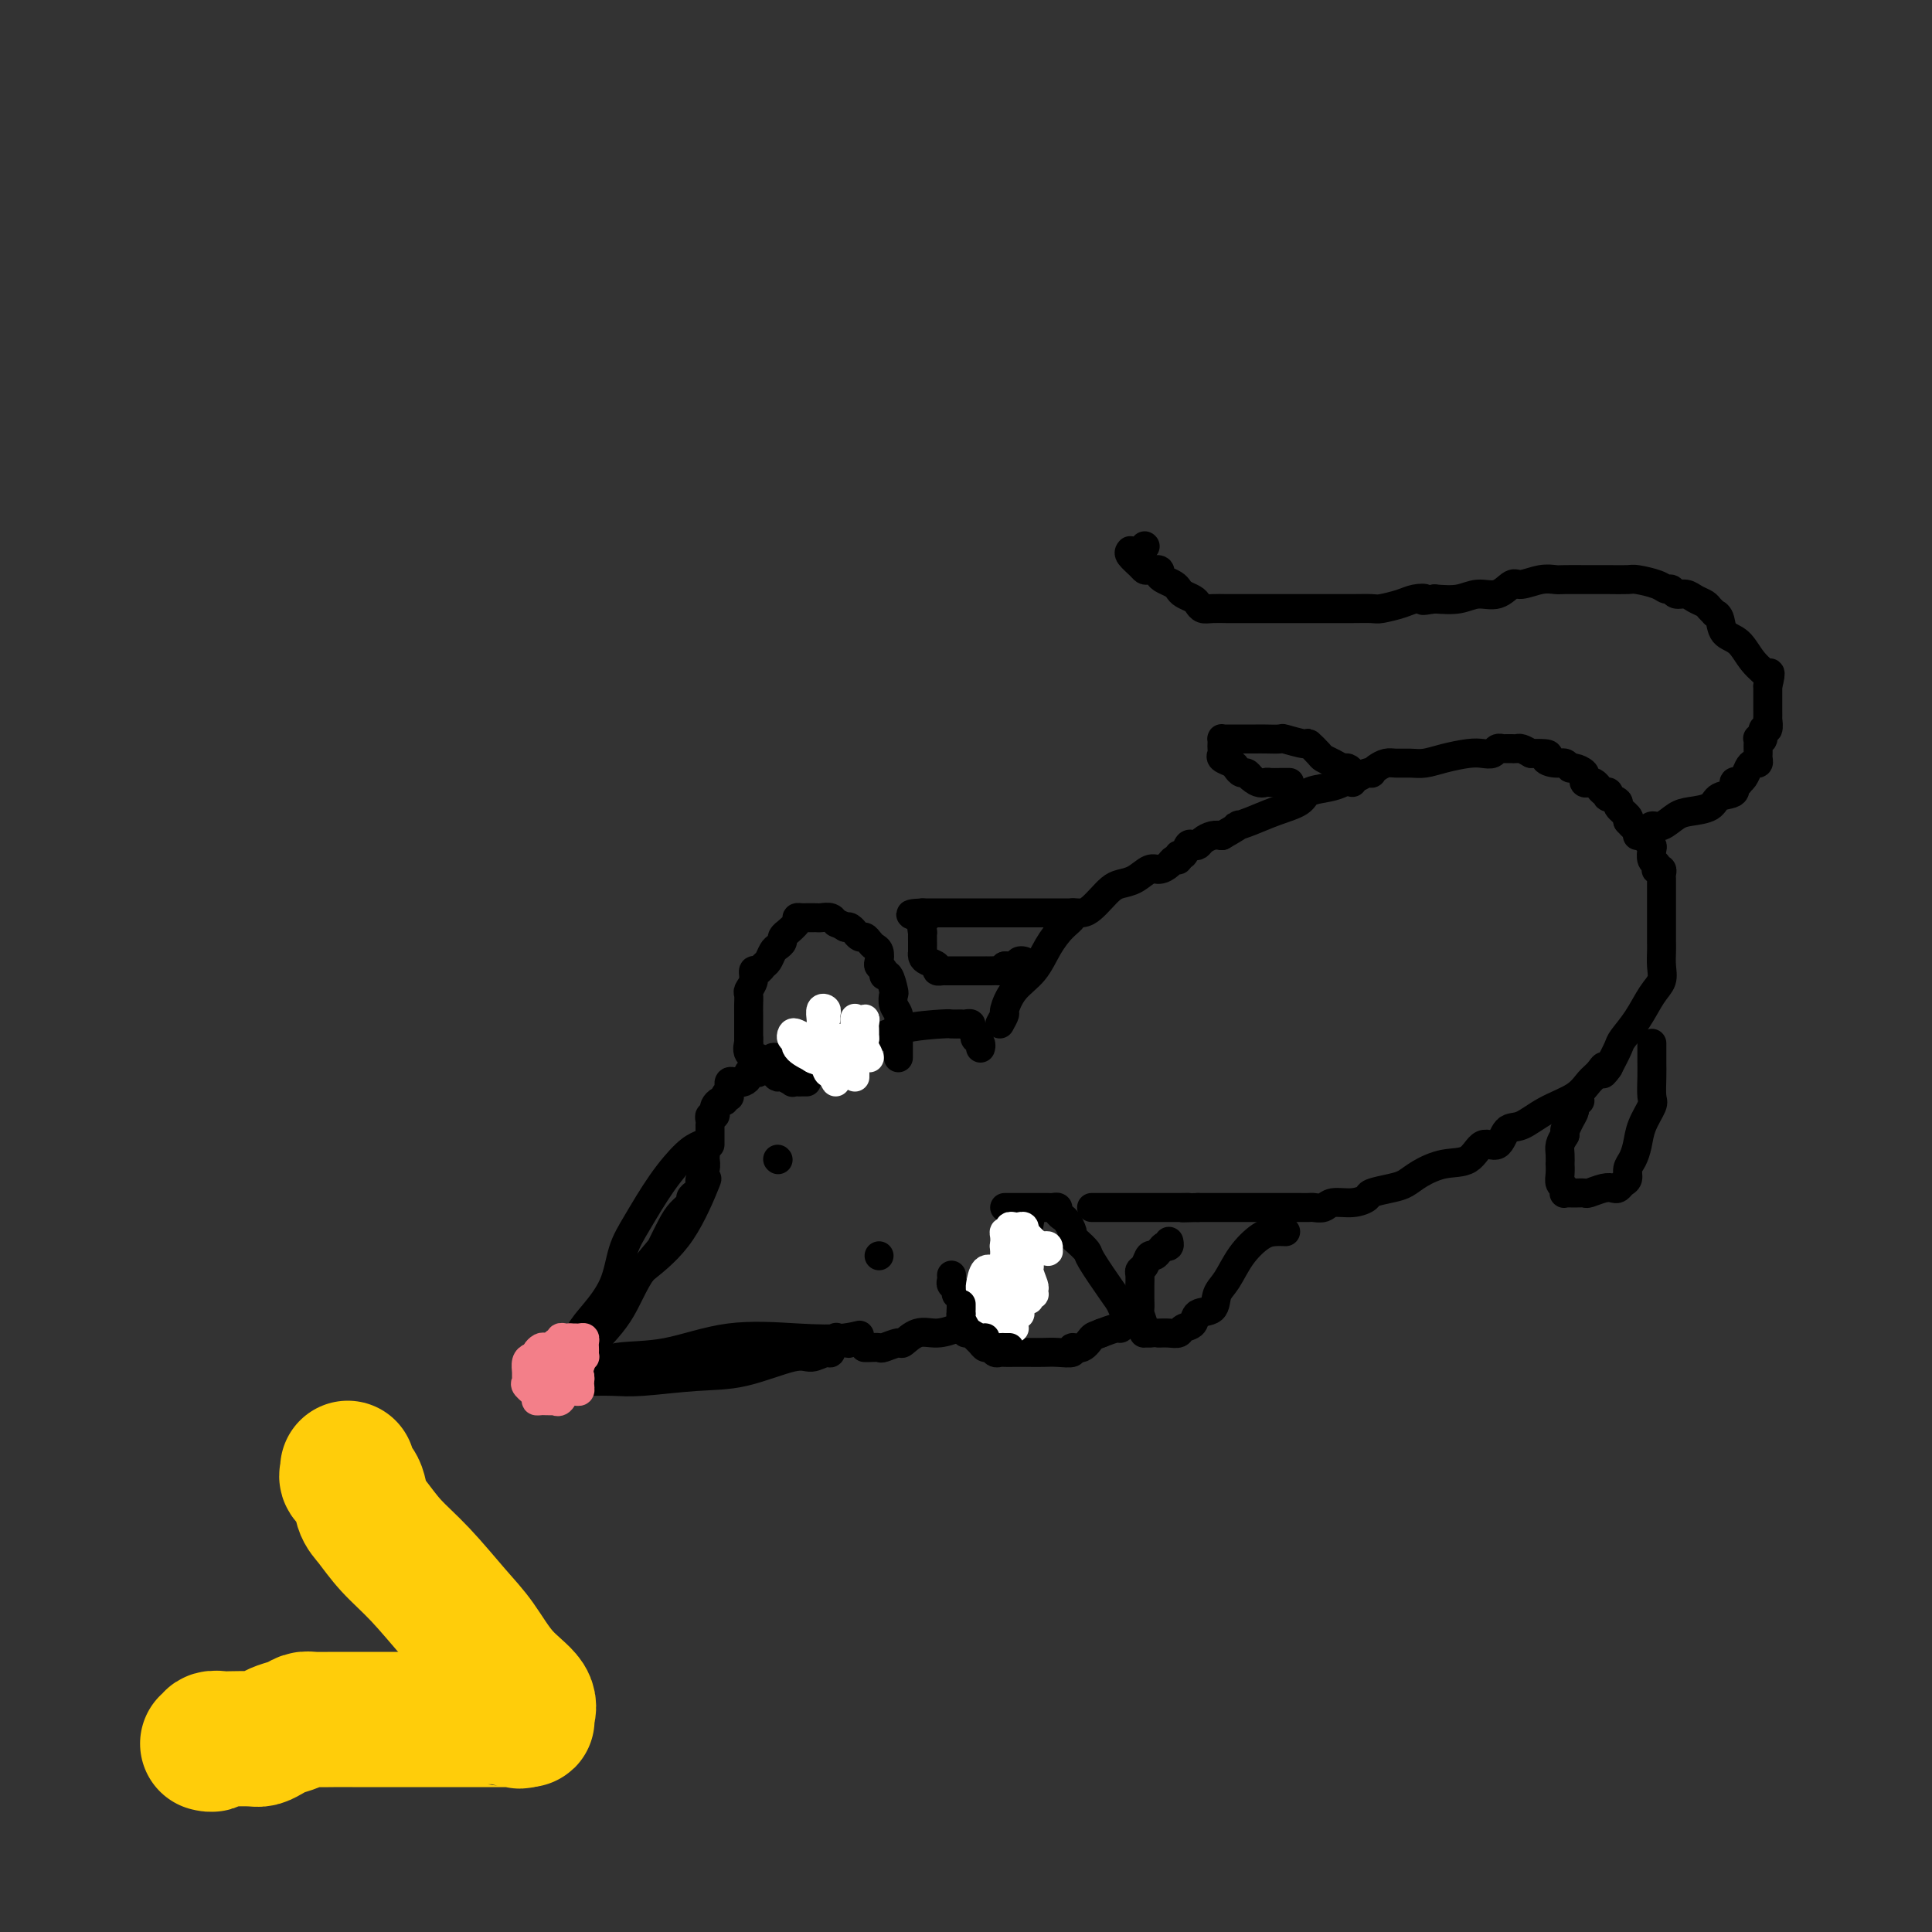 <svg viewBox='0 0 400 400' version='1.1' xmlns='http://www.w3.org/2000/svg' xmlns:xlink='http://www.w3.org/1999/xlink'><rect x="0" y="0" width="400" height="400" fill="#333333" stroke="none"/><g fill='none' stroke='#000000' stroke-width='6' stroke-linecap='round' stroke-linejoin='round'><path d='M145,237c-0.831,0.372 -1.663,0.744 -3,2c-1.337,1.256 -3.180,3.396 -5,6c-1.820,2.604 -3.618,5.672 -5,8c-1.382,2.328 -2.349,3.917 -3,6c-0.651,2.083 -0.988,4.662 -2,7c-1.012,2.338 -2.700,4.437 -4,6c-1.300,1.563 -2.212,2.590 -3,4c-0.788,1.410 -1.451,3.204 -2,4c-0.549,0.796 -0.983,0.594 -1,1c-0.017,0.406 0.385,1.418 0,2c-0.385,0.582 -1.556,0.733 -2,1c-0.444,0.267 -0.162,0.650 0,1c0.162,0.350 0.203,0.668 0,1c-0.203,0.332 -0.650,0.677 -1,1c-0.350,0.323 -0.604,0.624 -1,1c-0.396,0.376 -0.935,0.828 -1,1c-0.065,0.172 0.343,0.064 1,0c0.657,-0.064 1.564,-0.083 2,0c0.436,0.083 0.401,0.268 1,-1c0.599,-1.268 1.832,-3.989 3,-6c1.168,-2.011 2.272,-3.312 3,-5c0.728,-1.688 1.081,-3.762 2,-5c0.919,-1.238 2.406,-1.639 4,-3c1.594,-1.361 3.297,-3.680 5,-6'/><path d='M133,263c3.902,-4.798 3.658,-4.294 4,-5c0.342,-0.706 1.271,-2.623 2,-4c0.729,-1.377 1.257,-2.214 2,-3c0.743,-0.786 1.702,-1.520 2,-2c0.298,-0.480 -0.065,-0.705 0,-1c0.065,-0.295 0.557,-0.659 1,-1c0.443,-0.341 0.837,-0.658 1,-1c0.163,-0.342 0.096,-0.708 0,-1c-0.096,-0.292 -0.222,-0.510 0,-1c0.222,-0.490 0.791,-1.254 1,-2c0.209,-0.746 0.059,-1.476 0,-2c-0.059,-0.524 -0.029,-0.841 0,-1c0.029,-0.159 0.055,-0.159 0,1c-0.055,1.159 -0.190,3.475 0,4c0.190,0.525 0.705,-0.743 0,1c-0.705,1.743 -2.630,6.498 -5,10c-2.370,3.502 -5.185,5.751 -8,8'/><path d='M133,263c-2.035,2.892 -3.124,6.123 -5,9c-1.876,2.877 -4.541,5.402 -6,7c-1.459,1.598 -1.714,2.271 -2,3c-0.286,0.729 -0.602,1.516 -1,2c-0.398,0.484 -0.876,0.666 -1,1c-0.124,0.334 0.107,0.822 0,1c-0.107,0.178 -0.551,0.048 -1,0c-0.449,-0.048 -0.904,-0.013 -1,0c-0.096,0.013 0.166,0.004 1,0c0.834,-0.004 2.239,-0.005 3,0c0.761,0.005 0.876,0.015 2,0c1.124,-0.015 3.256,-0.054 5,0c1.744,0.054 3.099,0.201 6,0c2.901,-0.201 7.348,-0.752 11,-1c3.652,-0.248 6.509,-0.194 10,-1c3.491,-0.806 7.617,-2.472 10,-3c2.383,-0.528 3.023,0.083 4,0c0.977,-0.083 2.290,-0.859 3,-1c0.710,-0.141 0.817,0.352 1,0c0.183,-0.352 0.441,-1.548 1,-2c0.559,-0.452 1.420,-0.160 2,0c0.580,0.160 0.880,0.189 1,0c0.120,-0.189 0.060,-0.594 0,-1'/><path d='M176,277c3.602,-1.095 1.609,-0.334 -1,0c-2.609,0.334 -5.832,0.239 -10,0c-4.168,-0.239 -9.279,-0.622 -14,0c-4.721,0.622 -9.050,2.247 -13,3c-3.950,0.753 -7.519,0.632 -10,1c-2.481,0.368 -3.874,1.224 -5,2c-1.126,0.776 -1.986,1.471 -3,2c-1.014,0.529 -2.183,0.890 -3,1c-0.817,0.110 -1.282,-0.031 -1,0c0.282,0.031 1.310,0.235 2,0c0.690,-0.235 1.042,-0.908 2,-1c0.958,-0.092 2.523,0.397 5,0c2.477,-0.397 5.865,-1.680 9,-2c3.135,-0.320 6.015,0.323 8,0c1.985,-0.323 3.073,-1.611 5,-2c1.927,-0.389 4.694,0.121 7,0c2.306,-0.121 4.152,-0.873 6,-1c1.848,-0.127 3.697,0.372 5,0c1.303,-0.372 2.061,-1.615 3,-2c0.939,-0.385 2.061,0.089 3,0c0.939,-0.089 1.697,-0.740 2,-1c0.303,-0.260 0.152,-0.130 0,0'/><path d='M147,237c-0.000,-0.331 -0.000,-0.662 0,-1c0.000,-0.338 0.000,-0.682 0,-1c-0.000,-0.318 -0.001,-0.611 0,-1c0.001,-0.389 0.004,-0.874 0,-1c-0.004,-0.126 -0.015,0.107 0,0c0.015,-0.107 0.056,-0.553 0,-1c-0.056,-0.447 -0.208,-0.894 0,-1c0.208,-0.106 0.778,0.130 1,0c0.222,-0.130 0.098,-0.626 0,-1c-0.098,-0.374 -0.171,-0.626 0,-1c0.171,-0.374 0.584,-0.870 1,-1c0.416,-0.130 0.833,0.106 1,0c0.167,-0.106 0.083,-0.553 0,-1'/><path d='M150,227c0.690,-1.504 0.916,-0.263 1,0c0.084,0.263 0.025,-0.451 0,-1c-0.025,-0.549 -0.018,-0.932 0,-1c0.018,-0.068 0.046,0.178 0,0c-0.046,-0.178 -0.166,-0.779 0,-1c0.166,-0.221 0.619,-0.063 1,0c0.381,0.063 0.691,0.032 1,0'/><path d='M153,224c0.421,-0.476 -0.028,-0.166 0,0c0.028,0.166 0.533,0.189 1,0c0.467,-0.189 0.895,-0.591 1,-1c0.105,-0.409 -0.112,-0.827 0,-1c0.112,-0.173 0.555,-0.103 1,0c0.445,0.103 0.894,0.239 1,0c0.106,-0.239 -0.130,-0.852 0,-1c0.130,-0.148 0.626,0.171 1,0c0.374,-0.171 0.625,-0.831 1,-1c0.375,-0.169 0.874,0.152 1,0c0.126,-0.152 -0.120,-0.777 0,-1c0.120,-0.223 0.606,-0.045 1,0c0.394,0.045 0.696,-0.045 1,0c0.304,0.045 0.610,0.223 1,0c0.390,-0.223 0.863,-0.848 1,-1c0.137,-0.152 -0.063,0.169 0,0c0.063,-0.169 0.388,-0.829 1,-1c0.612,-0.171 1.511,0.146 2,0c0.489,-0.146 0.568,-0.756 1,-1c0.432,-0.244 1.216,-0.122 2,0'/><path d='M170,216c2.767,-1.179 1.183,-0.126 1,0c-0.183,0.126 1.033,-0.674 2,-1c0.967,-0.326 1.683,-0.178 3,0c1.317,0.178 3.235,0.388 5,0c1.765,-0.388 3.377,-1.372 6,-2c2.623,-0.628 6.257,-0.900 8,-1c1.743,-0.100 1.595,-0.028 2,0c0.405,0.028 1.361,0.010 2,0c0.639,-0.010 0.959,-0.014 1,0c0.041,0.014 -0.199,0.046 0,0c0.199,-0.046 0.837,-0.171 1,0c0.163,0.171 -0.149,0.637 0,1c0.149,0.363 0.758,0.623 1,1c0.242,0.377 0.117,0.872 0,1c-0.117,0.128 -0.227,-0.110 0,0c0.227,0.110 0.792,0.568 1,1c0.208,0.432 0.059,0.838 0,1c-0.059,0.162 -0.030,0.081 0,0'/><path d='M179,279c0.203,0.009 0.406,0.019 1,0c0.594,-0.019 1.579,-0.065 2,0c0.421,0.065 0.278,0.243 1,0c0.722,-0.243 2.308,-0.905 3,-1c0.692,-0.095 0.490,0.378 1,0c0.510,-0.378 1.730,-1.607 3,-2c1.270,-0.393 2.588,0.049 4,0c1.412,-0.049 2.917,-0.588 4,-1c1.083,-0.412 1.743,-0.695 3,-1c1.257,-0.305 3.111,-0.631 4,-1c0.889,-0.369 0.811,-0.779 1,-1c0.189,-0.221 0.643,-0.252 1,-1c0.357,-0.748 0.618,-2.213 1,-3c0.382,-0.787 0.887,-0.897 1,-1c0.113,-0.103 -0.166,-0.200 0,-1c0.166,-0.800 0.777,-2.305 1,-3c0.223,-0.695 0.059,-0.582 0,-1c-0.059,-0.418 -0.012,-1.367 0,-2c0.012,-0.633 -0.012,-0.948 0,-1c0.012,-0.052 0.060,0.160 0,0c-0.060,-0.160 -0.227,-0.691 0,-1c0.227,-0.309 0.849,-0.397 1,-1c0.151,-0.603 -0.170,-1.721 0,-2c0.170,-0.279 0.830,0.282 1,0c0.170,-0.282 -0.150,-1.405 0,-2c0.150,-0.595 0.771,-0.660 1,-1c0.229,-0.340 0.065,-0.954 0,-1c-0.065,-0.046 -0.033,0.477 0,1'/><path d='M213,252c1.210,-3.041 0.235,-0.143 0,2c-0.235,2.143 0.269,3.530 0,5c-0.269,1.470 -1.311,3.024 -2,4c-0.689,0.976 -1.026,1.376 -1,2c0.026,0.624 0.413,1.474 0,2c-0.413,0.526 -1.626,0.729 -2,1c-0.374,0.271 0.092,0.612 0,1c-0.092,0.388 -0.740,0.825 -1,1c-0.260,0.175 -0.130,0.087 0,0'/><path d='M207,212c0.456,-0.830 0.912,-1.659 1,-2c0.088,-0.341 -0.192,-0.192 0,-1c0.192,-0.808 0.854,-2.573 2,-4c1.146,-1.427 2.775,-2.516 4,-4c1.225,-1.484 2.047,-3.364 3,-5c0.953,-1.636 2.037,-3.029 3,-4c0.963,-0.971 1.805,-1.520 2,-2c0.195,-0.480 -0.257,-0.892 0,-1c0.257,-0.108 1.223,0.087 2,0c0.777,-0.087 1.366,-0.456 2,-1c0.634,-0.544 1.314,-1.264 2,-2c0.686,-0.736 1.377,-1.489 2,-2c0.623,-0.511 1.179,-0.781 2,-1c0.821,-0.219 1.907,-0.389 3,-1c1.093,-0.611 2.192,-1.665 3,-2c0.808,-0.335 1.326,0.050 2,0c0.674,-0.050 1.504,-0.533 2,-1c0.496,-0.467 0.658,-0.917 1,-1c0.342,-0.083 0.865,0.202 1,0c0.135,-0.202 -0.118,-0.891 0,-1c0.118,-0.109 0.608,0.360 1,0c0.392,-0.360 0.685,-1.550 1,-2c0.315,-0.450 0.651,-0.159 1,0c0.349,0.159 0.712,0.187 1,0c0.288,-0.187 0.501,-0.589 1,-1c0.499,-0.411 1.286,-0.832 2,-1c0.714,-0.168 1.357,-0.084 2,0'/><path d='M253,173c5.354,-3.048 3.239,-2.168 3,-2c-0.239,0.168 1.399,-0.375 3,-1c1.601,-0.625 3.167,-1.333 5,-2c1.833,-0.667 3.934,-1.293 5,-2c1.066,-0.707 1.097,-1.495 2,-2c0.903,-0.505 2.679,-0.728 4,-1c1.321,-0.272 2.186,-0.595 3,-1c0.814,-0.405 1.577,-0.892 2,-1c0.423,-0.108 0.508,0.165 1,0c0.492,-0.165 1.392,-0.766 2,-1c0.608,-0.234 0.925,-0.101 1,0c0.075,0.101 -0.090,0.171 0,0c0.090,-0.171 0.435,-0.581 1,-1c0.565,-0.419 1.349,-0.847 2,-1c0.651,-0.153 1.168,-0.031 2,0c0.832,0.031 1.980,-0.031 3,0c1.020,0.031 1.912,0.153 3,0c1.088,-0.153 2.371,-0.581 4,-1c1.629,-0.419 3.603,-0.830 5,-1c1.397,-0.170 2.216,-0.098 3,0c0.784,0.098 1.534,0.222 2,0c0.466,-0.222 0.650,-0.792 1,-1c0.350,-0.208 0.868,-0.056 1,0c0.132,0.056 -0.120,0.014 0,0c0.120,-0.014 0.612,-0.001 1,0c0.388,0.001 0.671,-0.010 1,0c0.329,0.010 0.704,0.041 1,0c0.296,-0.041 0.513,-0.155 1,0c0.487,0.155 1.243,0.577 2,1'/><path d='M317,156c5.228,-0.148 3.297,0.481 3,1c-0.297,0.519 1.038,0.926 2,1c0.962,0.074 1.550,-0.186 2,0c0.450,0.186 0.762,0.819 1,1c0.238,0.181 0.403,-0.092 1,0c0.597,0.092 1.627,0.547 2,1c0.373,0.453 0.089,0.905 0,1c-0.089,0.095 0.018,-0.168 0,0c-0.018,0.168 -0.160,0.767 0,1c0.160,0.233 0.621,0.100 1,0c0.379,-0.100 0.677,-0.166 1,0c0.323,0.166 0.673,0.566 1,1c0.327,0.434 0.632,0.904 1,1c0.368,0.096 0.801,-0.183 1,0c0.199,0.183 0.166,0.826 0,1c-0.166,0.174 -0.464,-0.122 0,0c0.464,0.122 1.691,0.662 2,1c0.309,0.338 -0.302,0.476 0,1c0.302,0.524 1.515,1.436 2,2c0.485,0.564 0.243,0.782 0,1'/><path d='M337,170c1.571,1.726 0.999,1.040 1,1c0.001,-0.040 0.575,0.566 1,1c0.425,0.434 0.701,0.698 1,1c0.299,0.302 0.620,0.644 1,1c0.380,0.356 0.820,0.726 1,1c0.180,0.274 0.100,0.452 0,1c-0.100,0.548 -0.219,1.467 0,2c0.219,0.533 0.777,0.682 1,1c0.223,0.318 0.112,0.806 0,1c-0.112,0.194 -0.226,0.093 0,0c0.226,-0.093 0.793,-0.179 1,0c0.207,0.179 0.056,0.621 0,1c-0.056,0.379 -0.015,0.693 0,1c0.015,0.307 0.004,0.607 0,1c-0.004,0.393 -0.001,0.878 0,1c0.001,0.122 0.000,-0.119 0,0c-0.000,0.119 -0.000,0.598 0,1c0.000,0.402 0.000,0.726 0,1c-0.000,0.274 -0.000,0.496 0,1c0.000,0.504 0.000,1.289 0,2c-0.000,0.711 -0.000,1.348 0,2c0.000,0.652 0.002,1.319 0,2c-0.002,0.681 -0.006,1.377 0,2c0.006,0.623 0.021,1.173 0,2c-0.021,0.827 -0.079,1.930 0,3c0.079,1.070 0.296,2.105 0,3c-0.296,0.895 -1.104,1.649 -2,3c-0.896,1.351 -1.879,3.300 -3,5c-1.121,1.700 -2.379,3.150 -3,4c-0.621,0.850 -0.606,1.100 -1,2c-0.394,0.900 -1.197,2.450 -2,4'/><path d='M333,221c-1.893,2.746 -1.124,0.611 -1,0c0.124,-0.611 -0.396,0.303 -1,1c-0.604,0.697 -1.292,1.178 -2,2c-0.708,0.822 -1.434,1.984 -3,3c-1.566,1.016 -3.970,1.887 -6,3c-2.030,1.113 -3.686,2.466 -5,3c-1.314,0.534 -2.286,0.247 -3,1c-0.714,0.753 -1.171,2.547 -2,3c-0.829,0.453 -2.032,-0.436 -3,0c-0.968,0.436 -1.703,2.197 -3,3c-1.297,0.803 -3.157,0.649 -5,1c-1.843,0.351 -3.669,1.207 -5,2c-1.331,0.793 -2.168,1.523 -3,2c-0.832,0.477 -1.658,0.701 -3,1c-1.342,0.299 -3.199,0.672 -4,1c-0.801,0.328 -0.547,0.610 -1,1c-0.453,0.390 -1.612,0.889 -3,1c-1.388,0.111 -3.005,-0.166 -4,0c-0.995,0.166 -1.370,0.777 -2,1c-0.630,0.223 -1.516,0.060 -2,0c-0.484,-0.060 -0.566,-0.016 -1,0c-0.434,0.016 -1.220,0.004 -2,0c-0.780,-0.004 -1.556,-0.001 -2,0c-0.444,0.001 -0.558,0.000 -1,0c-0.442,-0.000 -1.213,-0.000 -2,0c-0.787,0.000 -1.589,0.000 -2,0c-0.411,-0.000 -0.431,-0.000 -1,0c-0.569,0.000 -1.689,0.000 -3,0c-1.311,-0.000 -2.815,-0.000 -4,0c-1.185,0.000 -2.053,0.000 -3,0c-0.947,-0.000 -1.974,-0.000 -3,0'/><path d='M248,250c-5.307,0.155 -2.573,0.041 -2,0c0.573,-0.041 -1.015,-0.011 -2,0c-0.985,0.011 -1.367,0.003 -2,0c-0.633,-0.003 -1.518,-0.001 -2,0c-0.482,0.001 -0.563,0.000 -1,0c-0.437,-0.000 -1.230,-0.000 -2,0c-0.770,0.000 -1.517,0.000 -2,0c-0.483,-0.000 -0.703,-0.000 -1,0c-0.297,0.000 -0.671,0.000 -1,0c-0.329,-0.000 -0.613,-0.000 -1,0c-0.387,0.000 -0.877,0.000 -1,0c-0.123,-0.000 0.122,-0.000 0,0c-0.122,0.000 -0.611,0.000 -1,0c-0.389,-0.000 -0.679,-0.000 -1,0c-0.321,0.000 -0.674,0.000 -1,0c-0.326,-0.000 -0.626,-0.000 -1,0c-0.374,0.000 -0.821,0.000 -1,0c-0.179,-0.000 -0.089,-0.000 0,0'/><path d='M339,173c0.329,-0.457 0.658,-0.914 1,-1c0.342,-0.086 0.698,0.198 1,0c0.302,-0.198 0.550,-0.878 1,-1c0.450,-0.122 1.102,0.314 2,0c0.898,-0.314 2.042,-1.378 3,-2c0.958,-0.622 1.730,-0.801 3,-1c1.270,-0.199 3.038,-0.418 4,-1c0.962,-0.582 1.119,-1.529 2,-2c0.881,-0.471 2.488,-0.468 3,-1c0.512,-0.532 -0.070,-1.599 0,-2c0.070,-0.401 0.792,-0.136 1,0c0.208,0.136 -0.098,0.142 0,0c0.098,-0.142 0.601,-0.433 1,-1c0.399,-0.567 0.695,-1.409 1,-2c0.305,-0.591 0.618,-0.932 1,-1c0.382,-0.068 0.834,0.137 1,0c0.166,-0.137 0.045,-0.615 0,-1c-0.045,-0.385 -0.013,-0.678 0,-1c0.013,-0.322 0.008,-0.673 0,-1c-0.008,-0.327 -0.017,-0.632 0,-1c0.017,-0.368 0.061,-0.800 0,-1c-0.061,-0.200 -0.227,-0.167 0,0c0.227,0.167 0.845,0.467 1,0c0.155,-0.467 -0.155,-1.701 0,-2c0.155,-0.299 0.774,0.337 1,0c0.226,-0.337 0.061,-1.649 0,-2c-0.061,-0.351 -0.016,0.257 0,0c0.016,-0.257 0.004,-1.381 0,-2c-0.004,-0.619 -0.001,-0.733 0,-1c0.001,-0.267 0.000,-0.687 0,-1c-0.000,-0.313 -0.000,-0.518 0,-1c0.000,-0.482 0.000,-1.241 0,-2'/><path d='M366,142c1.044,-3.889 0.154,-2.612 0,-2c-0.154,0.612 0.429,0.560 0,0c-0.429,-0.560 -1.870,-1.629 -3,-3c-1.130,-1.371 -1.948,-3.046 -3,-4c-1.052,-0.954 -2.338,-1.187 -3,-2c-0.662,-0.813 -0.701,-2.207 -1,-3c-0.299,-0.793 -0.857,-0.986 -1,-1c-0.143,-0.014 0.128,0.150 0,0c-0.128,-0.150 -0.654,-0.613 -1,-1c-0.346,-0.387 -0.513,-0.696 -1,-1c-0.487,-0.304 -1.296,-0.603 -2,-1c-0.704,-0.397 -1.303,-0.894 -2,-1c-0.697,-0.106 -1.493,0.178 -2,0c-0.507,-0.178 -0.725,-0.818 -1,-1c-0.275,-0.182 -0.608,0.095 -1,0c-0.392,-0.095 -0.844,-0.561 -2,-1c-1.156,-0.439 -3.017,-0.850 -4,-1c-0.983,-0.150 -1.086,-0.040 -2,0c-0.914,0.040 -2.637,0.011 -4,0c-1.363,-0.011 -2.367,-0.003 -3,0c-0.633,0.003 -0.895,-0.000 -1,0c-0.105,0.000 -0.052,0.004 -1,0c-0.948,-0.004 -2.897,-0.017 -4,0c-1.103,0.017 -1.361,0.065 -2,0c-0.639,-0.065 -1.658,-0.243 -3,0c-1.342,0.243 -3.008,0.906 -4,1c-0.992,0.094 -1.310,-0.381 -2,0c-0.690,0.381 -1.752,1.618 -3,2c-1.248,0.382 -2.682,-0.089 -4,0c-1.318,0.089 -2.519,0.740 -4,1c-1.481,0.260 -3.240,0.130 -5,0'/><path d='M297,124c-3.768,0.631 -2.187,0.207 -2,0c0.187,-0.207 -1.020,-0.199 -2,0c-0.980,0.199 -1.733,0.589 -3,1c-1.267,0.411 -3.047,0.842 -4,1c-0.953,0.158 -1.079,0.042 -2,0c-0.921,-0.042 -2.636,-0.011 -4,0c-1.364,0.011 -2.378,0.003 -3,0c-0.622,-0.003 -0.853,-0.001 -2,0c-1.147,0.001 -3.212,0.000 -4,0c-0.788,-0.000 -0.301,-0.000 -1,0c-0.699,0.000 -2.585,0.000 -4,0c-1.415,-0.000 -2.361,-0.000 -3,0c-0.639,0.000 -0.973,0.001 -2,0c-1.027,-0.001 -2.748,-0.003 -4,0c-1.252,0.003 -2.036,0.012 -3,0c-0.964,-0.012 -2.107,-0.045 -3,0c-0.893,0.045 -1.535,0.167 -2,0c-0.465,-0.167 -0.754,-0.622 -1,-1c-0.246,-0.378 -0.451,-0.679 -1,-1c-0.549,-0.321 -1.444,-0.663 -2,-1c-0.556,-0.337 -0.774,-0.668 -1,-1c-0.226,-0.332 -0.459,-0.663 -1,-1c-0.541,-0.337 -1.388,-0.678 -2,-1c-0.612,-0.322 -0.989,-0.624 -1,-1c-0.011,-0.376 0.343,-0.825 0,-1c-0.343,-0.175 -1.385,-0.074 -2,0c-0.615,0.074 -0.804,0.123 -1,0c-0.196,-0.123 -0.399,-0.418 -1,-1c-0.601,-0.582 -1.600,-1.452 -2,-2c-0.400,-0.548 -0.200,-0.774 0,-1'/><path d='M237,113c0.000,0.000 0.100,0.100 0.1,0.1'/><path d='M222,189c0.058,0.000 0.115,0.000 0,0c-0.115,0.000 -0.404,0.000 -1,0c-0.596,0.000 -1.501,0.000 -2,0c-0.499,0.000 -0.594,0.000 -1,0c-0.406,0.000 -1.125,0.000 -2,0c-0.875,0.000 -1.907,0.000 -3,0c-1.093,0.000 -2.247,0.000 -3,0c-0.753,0.000 -1.105,0.000 -2,0c-0.895,0.000 -2.334,0.000 -4,0c-1.666,0.000 -3.560,0.000 -5,0c-1.440,0.000 -2.427,0.000 -3,0c-0.573,0.000 -0.731,0.000 -1,0c-0.269,0.000 -0.649,0.000 -1,0c-0.351,0.000 -0.671,0.000 -1,0c-0.329,0.000 -0.665,0.000 -1,0c-0.335,0.000 -0.667,0.000 -1,0'/><path d='M191,189c-4.796,0.200 -1.285,0.700 0,1c1.285,0.300 0.344,0.400 0,1c-0.344,0.600 -0.092,1.701 0,2c0.092,0.299 0.024,-0.204 0,0c-0.024,0.204 -0.005,1.115 0,2c0.005,0.885 -0.005,1.742 0,2c0.005,0.258 0.025,-0.085 0,0c-0.025,0.085 -0.094,0.597 0,1c0.094,0.403 0.350,0.696 1,1c0.650,0.304 1.694,0.617 2,1c0.306,0.383 -0.125,0.835 0,1c0.125,0.165 0.806,0.044 1,0c0.194,-0.044 -0.098,-0.012 0,0c0.098,0.012 0.587,0.003 1,0c0.413,-0.003 0.749,-0.001 1,0c0.251,0.001 0.417,0.000 1,0c0.583,-0.000 1.584,-0.000 2,0c0.416,0.000 0.248,-0.000 1,0c0.752,0.000 2.426,0.001 3,0c0.574,-0.001 0.049,-0.003 0,0c-0.049,0.003 0.379,0.011 1,0c0.621,-0.011 1.437,-0.041 2,0c0.563,0.041 0.875,0.155 1,0c0.125,-0.155 0.062,-0.577 0,-1'/><path d='M208,200c2.344,-0.016 1.203,-0.057 1,0c-0.203,0.057 0.533,0.211 1,0c0.467,-0.211 0.664,-0.788 1,-1c0.336,-0.212 0.810,-0.061 1,0c0.190,0.061 0.095,0.030 0,0'/><path d='M280,162c-0.025,-0.341 -0.051,-0.683 0,-1c0.051,-0.317 0.178,-0.610 0,-1c-0.178,-0.390 -0.662,-0.877 -1,-1c-0.338,-0.123 -0.529,0.117 -1,0c-0.471,-0.117 -1.222,-0.591 -2,-1c-0.778,-0.409 -1.582,-0.754 -2,-1c-0.418,-0.246 -0.449,-0.391 -1,-1c-0.551,-0.609 -1.621,-1.680 -2,-2c-0.379,-0.320 -0.066,0.110 -1,0c-0.934,-0.110 -3.115,-0.762 -4,-1c-0.885,-0.238 -0.475,-0.064 -1,0c-0.525,0.064 -1.986,0.017 -3,0c-1.014,-0.017 -1.580,-0.005 -2,0c-0.420,0.005 -0.693,0.001 -1,0c-0.307,-0.001 -0.646,-0.000 -1,0c-0.354,0.000 -0.722,-0.001 -1,0c-0.278,0.001 -0.467,0.003 -1,0c-0.533,-0.003 -1.411,-0.012 -2,0c-0.589,0.012 -0.889,0.045 -1,0c-0.111,-0.045 -0.031,-0.167 0,0c0.031,0.167 0.015,0.622 0,1c-0.015,0.378 -0.029,0.678 0,1c0.029,0.322 0.102,0.665 0,1c-0.102,0.335 -0.378,0.664 0,1c0.378,0.336 1.411,0.681 2,1c0.589,0.319 0.735,0.611 1,1c0.265,0.389 0.648,0.874 1,1c0.352,0.126 0.672,-0.107 1,0c0.328,0.107 0.664,0.553 1,1'/><path d='M259,161c1.576,1.464 2.517,1.124 3,1c0.483,-0.124 0.508,-0.033 1,0c0.492,0.033 1.452,0.009 2,0c0.548,-0.009 0.686,-0.002 1,0c0.314,0.002 0.804,0.001 1,0c0.196,-0.001 0.098,-0.000 0,0'/><path d='M342,216c0.001,0.680 0.002,1.360 0,2c-0.002,0.640 -0.007,1.241 0,2c0.007,0.759 0.027,1.676 0,3c-0.027,1.324 -0.101,3.054 0,4c0.101,0.946 0.377,1.107 0,2c-0.377,0.893 -1.407,2.519 -2,4c-0.593,1.481 -0.750,2.816 -1,4c-0.250,1.184 -0.592,2.216 -1,3c-0.408,0.784 -0.882,1.321 -1,2c-0.118,0.679 0.121,1.502 0,2c-0.121,0.498 -0.604,0.673 -1,1c-0.396,0.327 -0.707,0.806 -1,1c-0.293,0.194 -0.567,0.105 -1,0c-0.433,-0.105 -1.023,-0.224 -2,0c-0.977,0.224 -2.339,0.793 -3,1c-0.661,0.207 -0.621,0.052 -1,0c-0.379,-0.052 -1.177,-0.002 -2,0c-0.823,0.002 -1.671,-0.043 -2,0c-0.329,0.043 -0.141,0.175 0,0c0.141,-0.175 0.234,-0.658 0,-1c-0.234,-0.342 -0.795,-0.542 -1,-1c-0.205,-0.458 -0.056,-1.172 0,-2c0.056,-0.828 0.018,-1.769 0,-2c-0.018,-0.231 -0.015,0.247 0,0c0.015,-0.247 0.043,-1.220 0,-2c-0.043,-0.780 -0.155,-1.366 0,-2c0.155,-0.634 0.578,-1.317 1,-2'/><path d='M324,235c0.111,-1.681 -0.110,-0.885 0,-1c0.110,-0.115 0.552,-1.141 1,-2c0.448,-0.859 0.904,-1.550 1,-2c0.096,-0.450 -0.166,-0.660 0,-1c0.166,-0.340 0.762,-0.812 1,-1c0.238,-0.188 0.119,-0.094 0,0'/><path d='M266,255c0.163,0.007 0.325,0.015 0,0c-0.325,-0.015 -1.138,-0.052 -2,0c-0.862,0.052 -1.773,0.193 -3,1c-1.227,0.807 -2.770,2.281 -4,4c-1.230,1.719 -2.146,3.683 -3,5c-0.854,1.317 -1.647,1.988 -2,3c-0.353,1.012 -0.265,2.366 -1,3c-0.735,0.634 -2.294,0.548 -3,1c-0.706,0.452 -0.561,1.442 -1,2c-0.439,0.558 -1.462,0.686 -2,1c-0.538,0.314 -0.591,0.816 -1,1c-0.409,0.184 -1.175,0.049 -2,0c-0.825,-0.049 -1.710,-0.013 -2,0c-0.290,0.013 0.014,0.003 0,0c-0.014,-0.003 -0.347,0.003 -1,0c-0.653,-0.003 -1.625,-0.013 -2,0c-0.375,0.013 -0.153,0.049 0,0c0.153,-0.049 0.237,-0.184 0,-1c-0.237,-0.816 -0.796,-2.313 -1,-3c-0.204,-0.687 -0.055,-0.564 0,-1c0.055,-0.436 0.015,-1.430 0,-2c-0.015,-0.570 -0.005,-0.716 0,-1c0.005,-0.284 0.004,-0.705 0,-1c-0.004,-0.295 -0.012,-0.465 0,-1c0.012,-0.535 0.045,-1.435 0,-2c-0.045,-0.565 -0.167,-0.795 0,-1c0.167,-0.205 0.622,-0.385 1,-1c0.378,-0.615 0.679,-1.666 1,-2c0.321,-0.334 0.663,0.047 1,0c0.337,-0.047 0.668,-0.524 1,-1'/><path d='M240,259c0.785,-0.861 0.746,-1.014 1,-1c0.254,0.014 0.799,0.196 1,0c0.201,-0.196 0.057,-0.770 0,-1c-0.057,-0.230 -0.029,-0.115 0,0'/><path d='M186,219c0.000,-0.220 0.000,-0.440 0,-1c-0.000,-0.560 -0.000,-1.459 0,-2c0.000,-0.541 0.001,-0.726 0,-1c-0.001,-0.274 -0.004,-0.639 0,-1c0.004,-0.361 0.015,-0.717 0,-1c-0.015,-0.283 -0.056,-0.493 0,-1c0.056,-0.507 0.208,-1.310 0,-2c-0.208,-0.690 -0.778,-1.266 -1,-2c-0.222,-0.734 -0.097,-1.625 0,-2c0.097,-0.375 0.166,-0.233 0,-1c-0.166,-0.767 -0.566,-2.442 -1,-3c-0.434,-0.558 -0.900,0.001 -1,0c-0.100,-0.001 0.166,-0.564 0,-1c-0.166,-0.436 -0.766,-0.747 -1,-1c-0.234,-0.253 -0.104,-0.450 0,-1c0.104,-0.550 0.183,-1.453 0,-2c-0.183,-0.547 -0.627,-0.739 -1,-1c-0.373,-0.261 -0.673,-0.591 -1,-1c-0.327,-0.409 -0.679,-0.898 -1,-1c-0.321,-0.102 -0.611,0.183 -1,0c-0.389,-0.183 -0.877,-0.832 -1,-1c-0.123,-0.168 0.121,0.147 0,0c-0.121,-0.147 -0.606,-0.756 -1,-1c-0.394,-0.244 -0.697,-0.122 -1,0'/><path d='M175,192c-1.505,-0.939 -1.766,-0.788 -2,-1c-0.234,-0.212 -0.440,-0.789 -1,-1c-0.560,-0.211 -1.474,-0.057 -2,0c-0.526,0.057 -0.665,0.015 -1,0c-0.335,-0.015 -0.864,-0.005 -1,0c-0.136,0.005 0.123,0.003 0,0c-0.123,-0.003 -0.629,-0.007 -1,0c-0.371,0.007 -0.606,0.025 -1,0c-0.394,-0.025 -0.947,-0.095 -1,0c-0.053,0.095 0.393,0.354 0,1c-0.393,0.646 -1.625,1.679 -2,2c-0.375,0.321 0.107,-0.070 0,0c-0.107,0.070 -0.802,0.600 -1,1c-0.198,0.400 0.102,0.670 0,1c-0.102,0.330 -0.604,0.719 -1,1c-0.396,0.281 -0.684,0.452 -1,1c-0.316,0.548 -0.658,1.473 -1,2c-0.342,0.527 -0.684,0.656 -1,1c-0.316,0.344 -0.607,0.903 -1,1c-0.393,0.097 -0.890,-0.269 -1,0c-0.110,0.269 0.167,1.174 0,2c-0.167,0.826 -0.777,1.573 -1,2c-0.223,0.427 -0.060,0.533 0,1c0.060,0.467 0.016,1.294 0,2c-0.016,0.706 -0.004,1.292 0,2c0.004,0.708 0.001,1.537 0,2c-0.001,0.463 -0.000,0.561 0,1c0.000,0.439 0.000,1.220 0,2'/><path d='M155,215c0.030,1.666 0.106,0.831 0,1c-0.106,0.169 -0.393,1.342 0,2c0.393,0.658 1.466,0.802 2,1c0.534,0.198 0.529,0.449 1,1c0.471,0.551 1.418,1.401 2,2c0.582,0.599 0.800,0.945 1,1c0.200,0.055 0.382,-0.181 1,0c0.618,0.181 1.672,0.781 2,1c0.328,0.219 -0.070,0.059 0,0c0.070,-0.059 0.606,-0.016 1,0c0.394,0.016 0.644,0.004 1,0c0.356,-0.004 0.816,-0.001 1,0c0.184,0.001 0.092,0.001 0,0'/><path d='M208,250c0.220,-0.000 0.440,-0.000 1,0c0.560,0.000 1.458,0.000 2,0c0.542,-0.000 0.726,-0.000 1,0c0.274,0.000 0.636,0.000 1,0c0.364,-0.000 0.728,-0.001 1,0c0.272,0.001 0.450,0.003 1,0c0.550,-0.003 1.471,-0.012 2,0c0.529,0.012 0.666,0.044 1,0c0.334,-0.044 0.864,-0.163 1,0c0.136,0.163 -0.122,0.607 0,1c0.122,0.393 0.623,0.734 1,1c0.377,0.266 0.630,0.456 1,1c0.370,0.544 0.856,1.440 1,2c0.144,0.560 -0.053,0.783 0,1c0.053,0.217 0.357,0.428 1,1c0.643,0.572 1.625,1.505 2,2c0.375,0.495 0.144,0.552 1,2c0.856,1.448 2.801,4.285 4,6c1.199,1.715 1.652,2.306 2,3c0.348,0.694 0.589,1.492 1,2c0.411,0.508 0.991,0.727 1,1c0.009,0.273 -0.554,0.599 -1,1c-0.446,0.401 -0.774,0.877 -1,1c-0.226,0.123 -0.350,-0.108 -1,0c-0.650,0.108 -1.825,0.554 -3,1'/><path d='M228,276c-1.295,0.565 -1.533,0.477 -2,1c-0.467,0.523 -1.164,1.657 -2,2c-0.836,0.343 -1.812,-0.104 -2,0c-0.188,0.104 0.413,0.760 0,1c-0.413,0.240 -1.841,0.064 -3,0c-1.159,-0.064 -2.051,-0.018 -3,0c-0.949,0.018 -1.956,0.006 -3,0c-1.044,-0.006 -2.125,-0.006 -3,0c-0.875,0.006 -1.544,0.016 -2,0c-0.456,-0.016 -0.700,-0.060 -1,0c-0.300,0.060 -0.658,0.224 -1,0c-0.342,-0.224 -0.669,-0.834 -1,-1c-0.331,-0.166 -0.667,0.113 -1,0c-0.333,-0.113 -0.664,-0.619 -1,-1c-0.336,-0.381 -0.677,-0.636 -1,-1c-0.323,-0.364 -0.626,-0.837 -1,-1c-0.374,-0.163 -0.817,-0.016 -1,0c-0.183,0.016 -0.106,-0.100 0,-1c0.106,-0.900 0.240,-2.584 0,-3c-0.240,-0.416 -0.853,0.435 -1,0c-0.147,-0.435 0.171,-2.158 0,-3c-0.171,-0.842 -0.830,-0.804 -1,-1c-0.170,-0.196 0.151,-0.627 0,-1c-0.151,-0.373 -0.772,-0.688 -1,-1c-0.228,-0.312 -0.061,-0.623 0,-1c0.061,-0.377 0.018,-0.822 0,-1c-0.018,-0.178 -0.009,-0.089 0,0'/></g>
<g fill='none' stroke='#FFFFFF' stroke-width='6' stroke-linecap='round' stroke-linejoin='round'><path d='M177,211c0.000,-0.159 0.000,-0.317 0,0c-0.000,0.317 -0.000,1.111 0,2c0.000,0.889 0.000,1.874 0,3c-0.000,1.126 -0.000,2.392 0,3c0.000,0.608 0.000,0.559 0,1c-0.000,0.441 -0.001,1.371 0,2c0.001,0.629 0.004,0.956 0,1c-0.004,0.044 -0.016,-0.196 0,-1c0.016,-0.804 0.061,-2.171 0,-3c-0.061,-0.829 -0.226,-1.119 0,-2c0.226,-0.881 0.845,-2.353 1,-3c0.155,-0.647 -0.155,-0.469 0,-1c0.155,-0.531 0.773,-1.771 1,-2c0.227,-0.229 0.061,0.554 0,1c-0.061,0.446 -0.017,0.556 0,1c0.017,0.444 0.009,1.222 0,2'/><path d='M179,215c0.020,0.539 0.069,-0.112 0,0c-0.069,0.112 -0.257,0.989 0,2c0.257,1.011 0.959,2.155 1,2c0.041,-0.155 -0.581,-1.611 -1,-2c-0.419,-0.389 -0.637,0.288 -1,0c-0.363,-0.288 -0.872,-1.542 -1,-2c-0.128,-0.458 0.123,-0.121 0,0c-0.123,0.121 -0.622,0.027 -1,0c-0.378,-0.027 -0.636,0.014 -1,0c-0.364,-0.014 -0.834,-0.082 -1,0c-0.166,0.082 -0.030,0.314 0,1c0.030,0.686 -0.047,1.825 0,3c0.047,1.175 0.219,2.387 0,3c-0.219,0.613 -0.828,0.627 -1,1c-0.172,0.373 0.094,1.107 0,1c-0.094,-0.107 -0.547,-1.053 -1,-2'/><path d='M172,222c-0.874,0.682 -1.059,-1.112 -1,-2c0.059,-0.888 0.363,-0.868 0,-1c-0.363,-0.132 -1.393,-0.415 -2,-1c-0.607,-0.585 -0.791,-1.473 -1,-2c-0.209,-0.527 -0.444,-0.693 -1,-1c-0.556,-0.307 -1.434,-0.756 -2,-1c-0.566,-0.244 -0.820,-0.282 -1,0c-0.180,0.282 -0.287,0.885 0,1c0.287,0.115 0.969,-0.258 1,0c0.031,0.258 -0.590,1.145 0,2c0.590,0.855 2.390,1.677 3,2c0.610,0.323 0.029,0.149 0,0c-0.029,-0.149 0.492,-0.271 1,0c0.508,0.271 1.002,0.935 1,1c-0.002,0.065 -0.501,-0.467 -1,-1'/><path d='M169,219c0.398,0.818 -0.608,0.363 -1,0c-0.392,-0.363 -0.171,-0.633 0,-1c0.171,-0.367 0.293,-0.830 0,-1c-0.293,-0.170 -1.002,-0.046 -1,0c0.002,0.046 0.715,0.013 1,0c0.285,-0.013 0.143,-0.007 0,0'/><path d='M171,211c-0.030,-0.324 -0.061,-0.648 0,-1c0.061,-0.352 0.212,-0.733 0,-1c-0.212,-0.267 -0.789,-0.419 -1,0c-0.211,0.419 -0.056,1.410 0,2c0.056,0.590 0.014,0.777 0,1c-0.014,0.223 -0.001,0.480 0,1c0.001,0.520 -0.010,1.302 0,2c0.010,0.698 0.041,1.311 0,2c-0.041,0.689 -0.155,1.453 0,2c0.155,0.547 0.580,0.878 1,1c0.420,0.122 0.834,0.035 1,0c0.166,-0.035 0.083,-0.017 0,0'/><path d='M208,258c-0.089,0.000 -0.179,0.000 0,0c0.179,-0.000 0.625,-0.000 1,0c0.375,0.000 0.678,0.000 1,0c0.322,-0.000 0.664,-0.000 1,0c0.336,0.000 0.667,0.000 1,0c0.333,-0.000 0.667,-0.001 1,0c0.333,0.001 0.663,0.004 1,0c0.337,-0.004 0.679,-0.015 1,0c0.321,0.015 0.619,0.057 1,0c0.381,-0.057 0.845,-0.211 1,0c0.155,0.211 0.000,0.789 0,1c-0.000,0.211 0.154,0.057 0,0c-0.154,-0.057 -0.615,-0.016 -1,0c-0.385,0.016 -0.692,0.008 -1,0'/><path d='M215,259c0.901,-0.255 -0.346,-1.393 -1,-2c-0.654,-0.607 -0.714,-0.685 -1,-1c-0.286,-0.315 -0.797,-0.869 -1,-1c-0.203,-0.131 -0.097,0.160 0,0c0.097,-0.160 0.185,-0.771 0,-1c-0.185,-0.229 -0.642,-0.076 -1,0c-0.358,0.076 -0.618,0.075 -1,0c-0.382,-0.075 -0.887,-0.224 -1,0c-0.113,0.224 0.166,0.821 0,1c-0.166,0.179 -0.776,-0.059 -1,0c-0.224,0.059 -0.060,0.414 0,1c0.060,0.586 0.016,1.404 0,2c-0.016,0.596 -0.004,0.970 0,1c0.004,0.030 0.001,-0.283 0,0c-0.001,0.283 -0.000,1.162 0,2c0.000,0.838 0.000,1.635 0,2c-0.000,0.365 -0.000,0.298 0,1c0.000,0.702 0.000,2.174 0,3c-0.000,0.826 -0.000,1.005 0,1c0.000,-0.005 0.000,-0.194 0,0c-0.000,0.194 -0.000,0.770 0,1c0.000,0.230 0.000,0.115 0,0'/><path d='M208,269c0.426,2.165 1.491,0.576 2,0c0.509,-0.576 0.462,-0.139 1,0c0.538,0.139 1.660,-0.019 2,0c0.340,0.019 -0.104,0.214 0,0c0.104,-0.214 0.756,-0.839 1,-1c0.244,-0.161 0.081,0.140 0,0c-0.081,-0.140 -0.081,-0.721 0,-1c0.081,-0.279 0.243,-0.257 0,-1c-0.243,-0.743 -0.891,-2.252 -1,-3c-0.109,-0.748 0.321,-0.736 0,-1c-0.321,-0.264 -1.391,-0.803 -2,-1c-0.609,-0.197 -0.755,-0.050 -1,0c-0.245,0.050 -0.590,0.004 -1,0c-0.410,-0.004 -0.887,0.035 -1,0c-0.113,-0.035 0.138,-0.142 0,0c-0.138,0.142 -0.664,0.534 -1,1c-0.336,0.466 -0.482,1.008 -1,1c-0.518,-0.008 -1.406,-0.564 -2,0c-0.594,0.564 -0.892,2.250 -1,3c-0.108,0.750 -0.026,0.566 0,1c0.026,0.434 -0.003,1.486 0,2c0.003,0.514 0.038,0.488 0,1c-0.038,0.512 -0.150,1.560 0,2c0.150,0.440 0.562,0.273 1,0c0.438,-0.273 0.901,-0.650 1,-1c0.099,-0.350 -0.166,-0.671 0,-1c0.166,-0.329 0.762,-0.665 1,-1c0.238,-0.335 0.119,-0.667 0,-1'/><path d='M206,268c0.630,-0.613 0.705,-0.146 1,0c0.295,0.146 0.810,-0.028 1,0c0.190,0.028 0.054,0.259 0,0c-0.054,-0.259 -0.026,-1.009 0,-1c0.026,0.009 0.049,0.776 0,1c-0.049,0.224 -0.171,-0.094 0,0c0.171,0.094 0.636,0.600 1,1c0.364,0.400 0.627,0.696 1,1c0.373,0.304 0.857,0.617 1,1c0.143,0.383 -0.056,0.835 0,1c0.056,0.165 0.366,0.044 0,0c-0.366,-0.044 -1.407,-0.012 -2,0c-0.593,0.012 -0.736,0.003 -1,0c-0.264,-0.003 -0.647,-0.001 -1,0c-0.353,0.001 -0.677,0.000 -1,0'/><path d='M206,272c-0.942,0.337 -0.797,0.679 -1,1c-0.203,0.321 -0.756,0.622 -1,1c-0.244,0.378 -0.181,0.833 0,1c0.181,0.167 0.479,0.045 1,0c0.521,-0.045 1.263,-0.012 2,0c0.737,0.012 1.468,0.003 2,0c0.532,-0.003 0.866,-0.001 1,0c0.134,0.001 0.067,0.000 0,0'/></g>
<g fill='none' stroke='#000000' stroke-width='6' stroke-linecap='round' stroke-linejoin='round'><path d='M199,270c0.002,0.305 0.004,0.610 0,1c-0.004,0.390 -0.013,0.864 0,1c0.013,0.136 0.048,-0.065 0,0c-0.048,0.065 -0.180,0.395 0,1c0.180,0.605 0.673,1.485 1,2c0.327,0.515 0.487,0.663 1,1c0.513,0.337 1.380,0.861 2,1c0.620,0.139 0.993,-0.106 1,0c0.007,0.106 -0.353,0.564 0,1c0.353,0.436 1.419,0.849 2,1c0.581,0.151 0.678,0.041 1,0c0.322,-0.041 0.870,-0.011 1,0c0.130,0.011 -0.157,0.003 0,0c0.157,-0.003 0.759,-0.001 1,0c0.241,0.001 0.120,0.000 0,0'/><path d='M182,260c0.000,0.000 0.000,0.000 0,0c0.000,0.000 0.000,0.000 0,0'/><path d='M161,240c0.000,0.000 0.100,0.100 0.1,0.1'/></g>
<g fill='none' stroke='#F37F89' stroke-width='6' stroke-linecap='round' stroke-linejoin='round'><path d='M115,286c0.089,-0.000 0.178,-0.001 0,0c-0.178,0.001 -0.622,0.003 -1,0c-0.378,-0.003 -0.691,-0.011 -1,0c-0.309,0.011 -0.613,0.041 -1,0c-0.387,-0.041 -0.856,-0.155 -1,0c-0.144,0.155 0.038,0.577 0,1c-0.038,0.423 -0.294,0.845 0,1c0.294,0.155 1.140,0.041 2,0c0.860,-0.041 1.736,-0.011 2,0c0.264,0.011 -0.084,0.003 0,0c0.084,-0.003 0.601,0.000 1,0c0.399,-0.000 0.681,-0.003 1,0c0.319,0.003 0.674,0.012 1,0c0.326,-0.012 0.624,-0.045 1,0c0.376,0.045 0.829,0.170 1,0c0.171,-0.170 0.058,-0.633 0,-1c-0.058,-0.367 -0.061,-0.636 0,-1c0.061,-0.364 0.186,-0.822 0,-1c-0.186,-0.178 -0.682,-0.075 -1,0c-0.318,0.075 -0.456,0.123 -1,0c-0.544,-0.123 -1.493,-0.418 -2,-1c-0.507,-0.582 -0.574,-1.452 -1,-2c-0.426,-0.548 -1.213,-0.774 -2,-1'/><path d='M113,281c-1.548,-0.776 -1.917,-0.215 -2,0c-0.083,0.215 0.121,0.085 0,0c-0.121,-0.085 -0.568,-0.125 -1,0c-0.432,0.125 -0.850,0.414 -1,1c-0.150,0.586 -0.032,1.470 0,2c0.032,0.530 -0.020,0.706 0,1c0.020,0.294 0.114,0.706 0,1c-0.114,0.294 -0.435,0.471 0,1c0.435,0.529 1.627,1.410 2,2c0.373,0.590 -0.073,0.890 0,1c0.073,0.110 0.663,0.031 1,0c0.337,-0.031 0.420,-0.016 1,0c0.580,0.016 1.657,0.031 2,0c0.343,-0.031 -0.048,-0.107 0,0c0.048,0.107 0.534,0.397 1,0c0.466,-0.397 0.912,-1.483 1,-2c0.088,-0.517 -0.183,-0.467 0,-1c0.183,-0.533 0.820,-1.648 1,-2c0.180,-0.352 -0.095,0.059 0,0c0.095,-0.059 0.562,-0.590 1,-1c0.438,-0.410 0.847,-0.701 1,-1c0.153,-0.299 0.048,-0.606 0,-1c-0.048,-0.394 -0.040,-0.876 0,-1c0.040,-0.124 0.112,0.110 0,0c-0.112,-0.110 -0.409,-0.566 -1,-1c-0.591,-0.434 -1.478,-0.848 -2,-1c-0.522,-0.152 -0.679,-0.041 -1,0c-0.321,0.041 -0.806,0.012 -1,0c-0.194,-0.012 -0.097,-0.006 0,0'/><path d='M115,279c-0.951,-0.622 -0.829,-0.179 -1,0c-0.171,0.179 -0.634,0.092 -1,0c-0.366,-0.092 -0.634,-0.189 -1,0c-0.366,0.189 -0.830,0.663 -1,1c-0.170,0.337 -0.046,0.538 0,1c0.046,0.462 0.016,1.185 0,2c-0.016,0.815 -0.017,1.721 0,2c0.017,0.279 0.051,-0.069 0,0c-0.051,0.069 -0.187,0.554 0,1c0.187,0.446 0.697,0.851 1,1c0.303,0.149 0.399,0.040 1,0c0.601,-0.040 1.706,-0.011 2,0c0.294,0.011 -0.222,0.005 0,0c0.222,-0.005 1.184,-0.009 2,0c0.816,0.009 1.487,0.032 2,0c0.513,-0.032 0.869,-0.119 1,0c0.131,0.119 0.039,0.445 0,0c-0.039,-0.445 -0.025,-1.659 0,-2c0.025,-0.341 0.059,0.193 0,0c-0.059,-0.193 -0.212,-1.112 0,-2c0.212,-0.888 0.789,-1.743 1,-2c0.211,-0.257 0.057,0.085 0,0c-0.057,-0.085 -0.018,-0.597 0,-1c0.018,-0.403 0.016,-0.696 0,-1c-0.016,-0.304 -0.046,-0.617 0,-1c0.046,-0.383 0.167,-0.835 0,-1c-0.167,-0.165 -0.622,-0.045 -1,0c-0.378,0.045 -0.679,0.013 -1,0c-0.321,-0.013 -0.660,-0.006 -1,0'/><path d='M118,277c-0.626,0.016 -0.690,0.057 -1,0c-0.310,-0.057 -0.867,-0.211 -1,0c-0.133,0.211 0.156,0.788 0,1c-0.156,0.212 -0.759,0.061 -1,0c-0.241,-0.061 -0.121,-0.030 0,0'/></g>
<g fill='none' stroke='#FFCD0A' stroke-width='28' stroke-linecap='round' stroke-linejoin='round'><path d='M72,304c0.055,0.342 0.111,0.684 0,1c-0.111,0.316 -0.387,0.607 0,1c0.387,0.393 1.437,0.888 2,2c0.563,1.112 0.639,2.842 1,4c0.361,1.158 1.008,1.745 2,3c0.992,1.255 2.328,3.178 4,5c1.672,1.822 3.678,3.544 6,6c2.322,2.456 4.958,5.645 7,8c2.042,2.355 3.489,3.874 5,6c1.511,2.126 3.085,4.857 5,7c1.915,2.143 4.171,3.699 5,5c0.829,1.301 0.233,2.349 0,3c-0.233,0.651 -0.101,0.906 0,1c0.101,0.094 0.172,0.027 0,0c-0.172,-0.027 -0.586,-0.013 -1,0'/><path d='M108,356c-0.319,0.619 -0.616,0.166 -1,0c-0.384,-0.166 -0.856,-0.044 -1,0c-0.144,0.044 0.040,0.012 0,0c-0.040,-0.012 -0.303,-0.003 -1,0c-0.697,0.003 -1.826,0.001 -4,0c-2.174,-0.001 -5.391,0.000 -9,0c-3.609,-0.000 -7.611,-0.001 -11,0c-3.389,0.001 -6.167,0.003 -8,0c-1.833,-0.003 -2.721,-0.012 -4,0c-1.279,0.012 -2.947,0.044 -4,0c-1.053,-0.044 -1.490,-0.166 -2,0c-0.510,0.166 -1.093,0.619 -2,1c-0.907,0.381 -2.137,0.691 -3,1c-0.863,0.309 -1.357,0.619 -2,1c-0.643,0.381 -1.434,0.833 -2,1c-0.566,0.167 -0.907,0.048 -2,0c-1.093,-0.048 -2.936,-0.027 -4,0c-1.064,0.027 -1.347,0.059 -2,0c-0.653,-0.059 -1.676,-0.208 -2,0c-0.324,0.208 0.050,0.774 0,1c-0.050,0.226 -0.525,0.113 -1,0'/></g>
</svg>